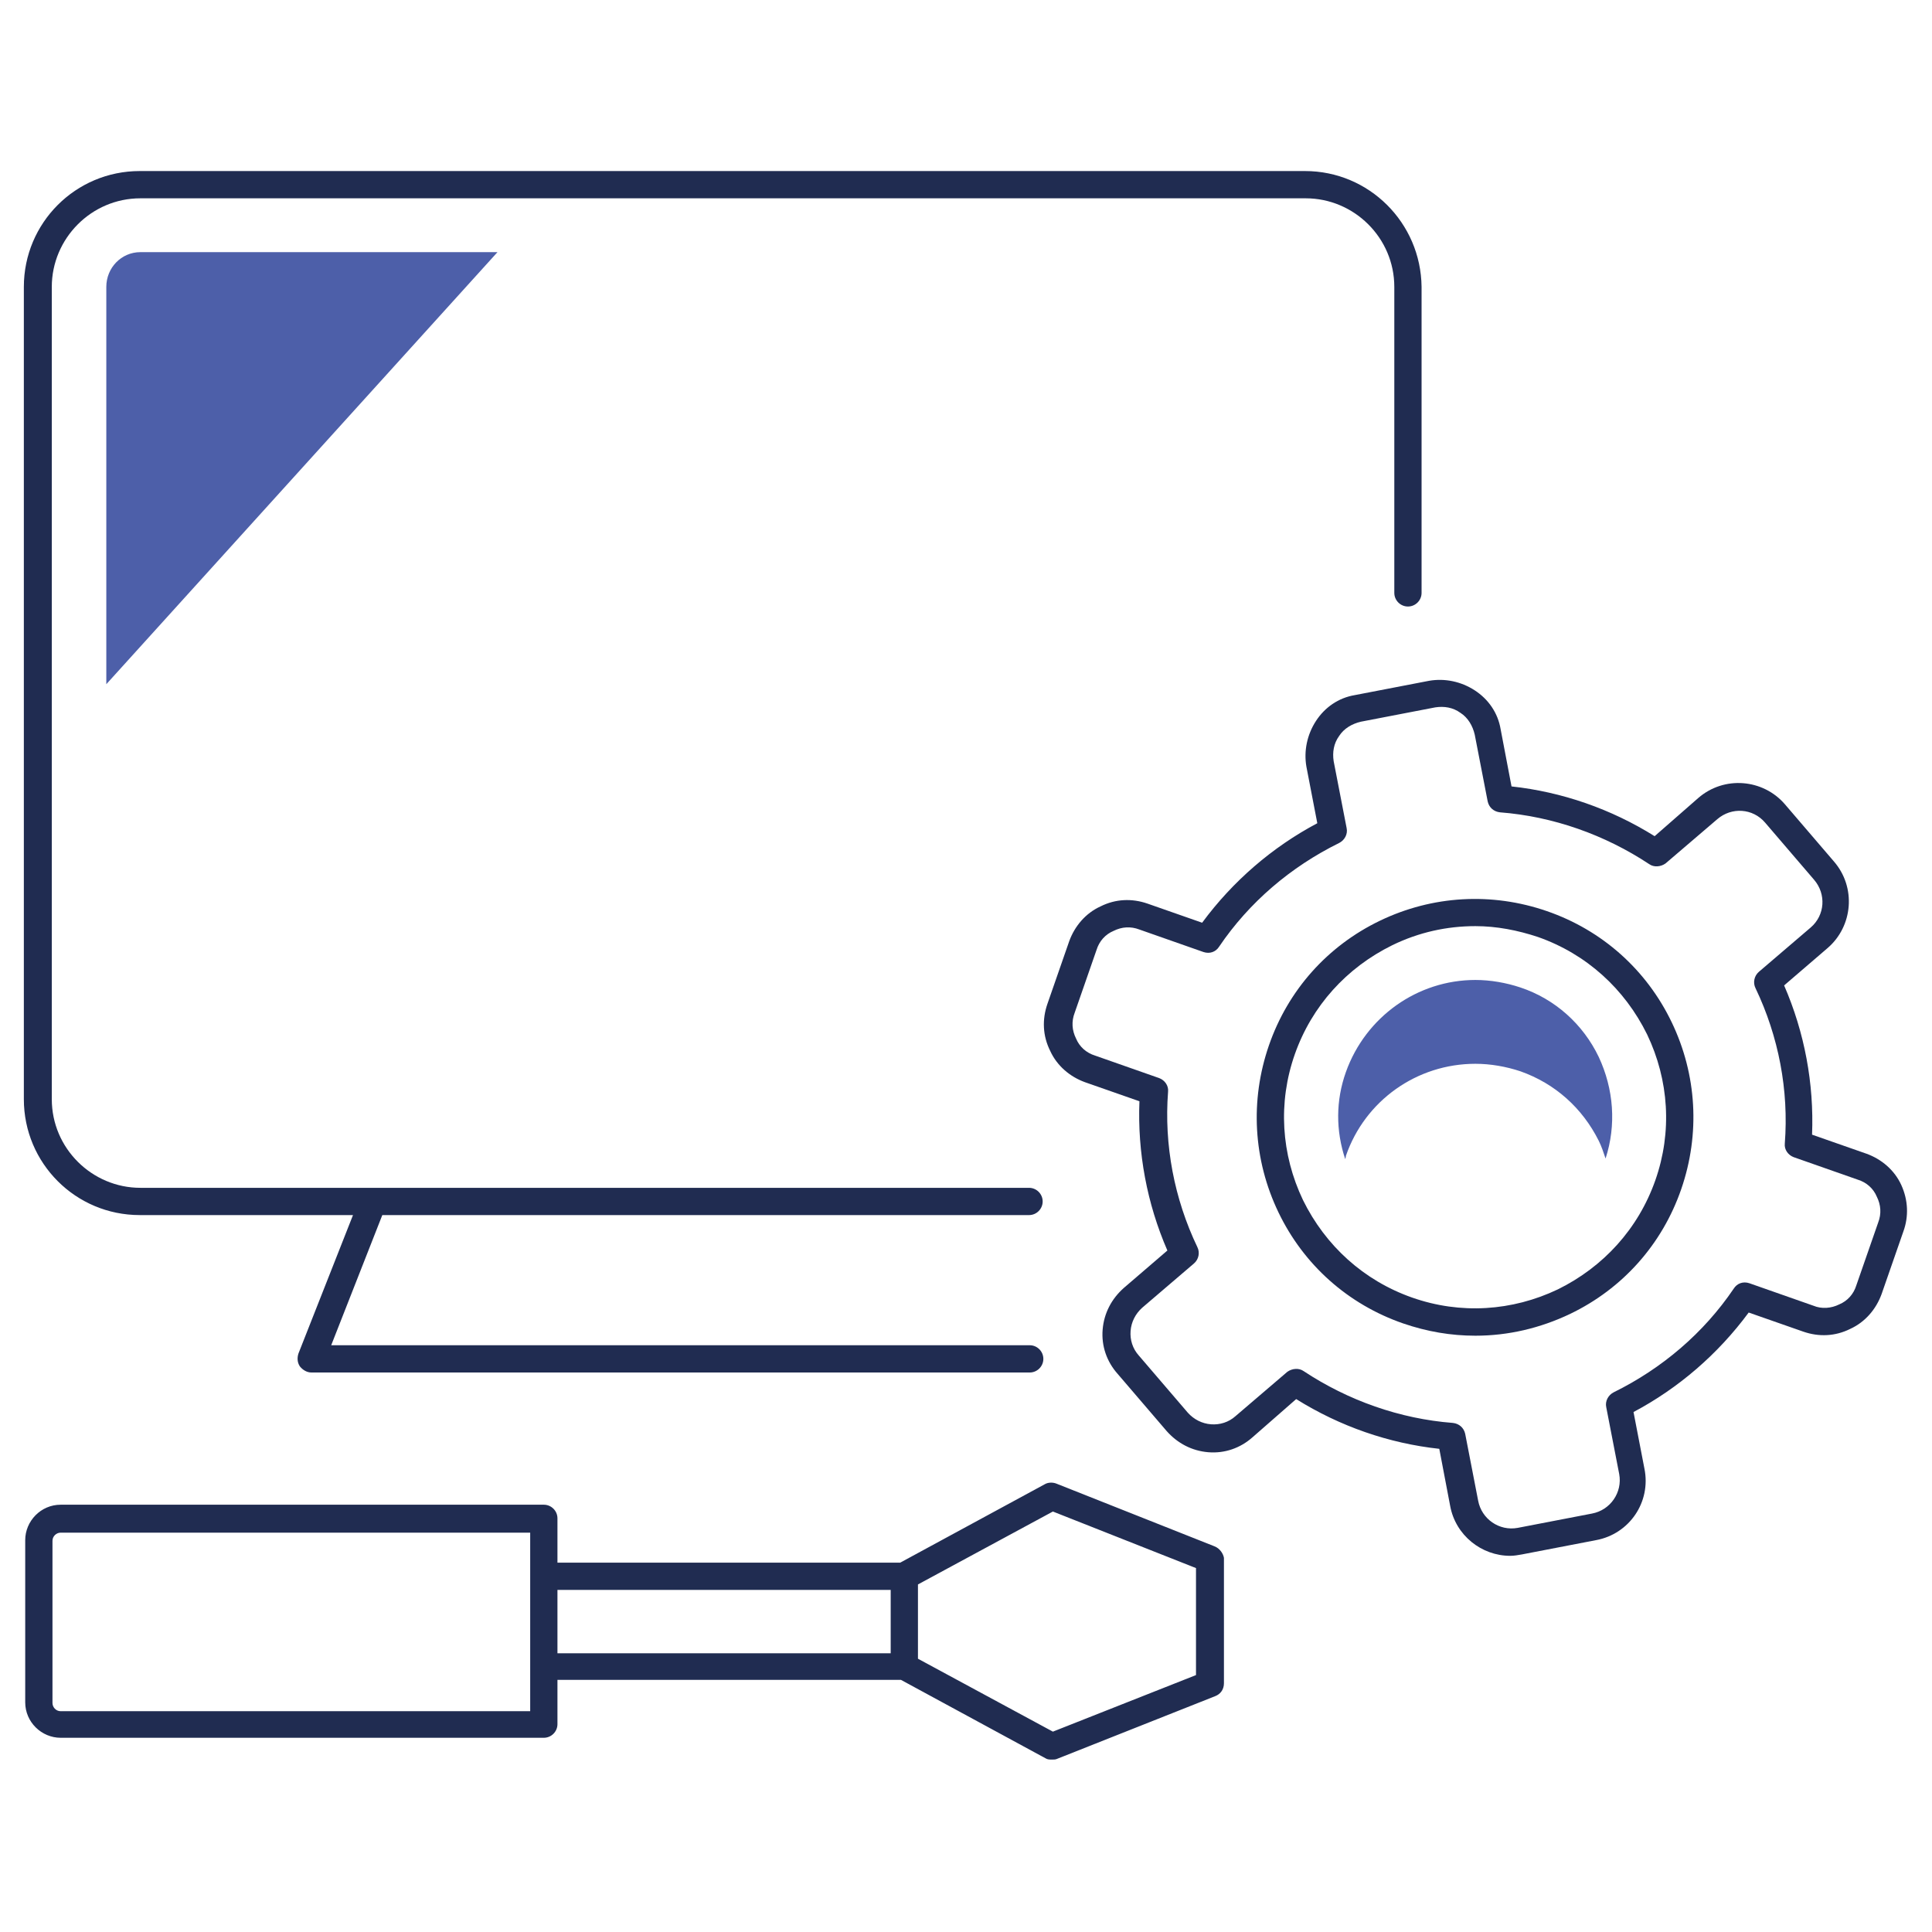<?xml version="1.0" encoding="UTF-8"?> <!-- Generator: Adobe Illustrator 25.4.1, SVG Export Plug-In . SVG Version: 6.00 Build 0) --> <svg xmlns="http://www.w3.org/2000/svg" xmlns:xlink="http://www.w3.org/1999/xlink" version="1.1" id="wartung-support" x="0px" y="0px" viewBox="0 0 283.5 283.5" style="enable-background:new 0 0 283.5 283.5;" xml:space="preserve"> <style type="text/css"> .st0{fill:#202C51;} .st1{fill:#4D5FA9;} </style> <path class="st0" d="M191.5,25.1h-171c-9.4,0-17,7.6-17,17v119.2c0,9.4,7.6,17,17,17h31.3l-8,20.3c-0.2,0.6-0.2,1.3,0.2,1.9 c0.4,0.5,1,0.9,1.7,0.9h105.4c1.1,0,2-0.9,2-2s-0.9-2-2-2H48.6l7.5-19.1h94.9c1.1,0,2-0.9,2-2s-0.9-2-2-2H54.8c0,0,0,0,0,0H20.6 c-7.1,0-13-5.8-13-13V42.1c0-7.1,5.8-13,13-13h171c7.1,0,13,5.8,13,13V87c0,1.1,0.9,2,2,2s2-0.9,2-2V42.1 C208.5,32.7,200.9,25.1,191.5,25.1z"></path> <path class="st0" d="M178.2,226.9l-23.2-9.2c-0.5-0.2-1.2-0.2-1.7,0.1l-21.2,11.5H81.8v-6.5c0-1.1-0.9-2-2-2H8.9 c-2.9,0-5.2,2.4-5.2,5.2v23.8c0,2.9,2.4,5.2,5.2,5.2h70.9c1.1,0,2-0.9,2-2v-6.5h50.4l21.2,11.5c0.3,0.2,0.6,0.2,1,0.2 c0.2,0,0.5,0,0.7-0.1l23.2-9.2c0.8-0.3,1.3-1,1.3-1.9v-18.4C179.5,228,179,227.2,178.2,226.9z M77.8,251.1H8.9 c-0.7,0-1.2-0.6-1.2-1.2v-23.8c0-0.7,0.6-1.2,1.2-1.2h68.9V251.1z M130.7,242.6H81.8v-9.3h48.9V242.6z M175.5,245.8l-21,8.3 l-19.8-10.7v-10.9l19.8-10.7l21,8.3V245.8z"></path> <path class="st0" d="M279,173.9c-1-2.2-2.9-3.8-5.1-4.6l-8-2.8c0.3-7.5-1.1-15-4.1-21.9l6.4-5.5c3.7-3.2,4.2-8.9,0.9-12.7l-7.2-8.4 c-3.2-3.7-8.9-4.2-12.7-0.9l-6.4,5.6c-6.4-4-13.6-6.5-21-7.3l-1.6-8.4c-0.4-2.4-1.8-4.4-3.8-5.7c-2-1.3-4.4-1.8-6.7-1.4l-10.9,2.1 c-2.4,0.4-4.4,1.8-5.7,3.8c-1.3,2-1.8,4.4-1.4,6.7l1.6,8.3c-6.6,3.5-12.4,8.5-16.9,14.6l-8-2.8c-2.3-0.8-4.7-0.7-6.9,0.4 c-2.2,1-3.8,2.9-4.6,5.1l-1.6,4.6l-1.6,4.6c-0.8,2.3-0.7,4.7,0.4,6.9c1,2.2,2.9,3.8,5.1,4.6l8,2.8c-0.3,7.5,1.1,15,4.1,21.9 l-6.4,5.5c-1.8,1.6-2.9,3.7-3.1,6.1c-0.2,2.4,0.6,4.7,2.2,6.5l7.2,8.4c1.6,1.8,3.7,2.9,6.1,3.1c2.4,0.2,4.7-0.6,6.5-2.2l6.4-5.6 c6.4,4,13.6,6.5,21,7.3l1.6,8.4c0.8,4.3,4.6,7.3,8.8,7.3c0.6,0,1.1-0.1,1.7-0.2l10.9-2.1c4.9-0.9,8.1-5.6,7.1-10.5l-1.6-8.3 c6.6-3.5,12.4-8.5,16.9-14.6l8,2.8c2.3,0.8,4.7,0.7,6.9-0.4c2.2-1,3.8-2.9,4.6-5.1l1.6-4.6l1.6-4.6C280.1,178.5,280,176.1,279,173.9 z M272.4,188.6c-0.4,1.3-1.3,2.3-2.5,2.8c-1.2,0.6-2.6,0.7-3.8,0.2l-9.4-3.3c-0.9-0.3-1.8,0-2.3,0.8c-4.4,6.5-10.5,11.7-17.6,15.2 c-0.8,0.4-1.3,1.3-1.1,2.2l1.9,9.8c0.5,2.7-1.3,5.3-4,5.8l-10.9,2.1c-2.7,0.5-5.3-1.3-5.8-4l-1.9-9.8c-0.2-0.9-0.9-1.5-1.8-1.6 c-7.8-0.6-15.4-3.3-21.9-7.6c-0.7-0.5-1.7-0.4-2.4,0.1l-7.6,6.5c-1,0.9-2.3,1.3-3.6,1.2c-1.3-0.1-2.5-0.7-3.4-1.7l-7.2-8.4 c-0.9-1-1.3-2.3-1.2-3.6c0.1-1.3,0.7-2.5,1.7-3.4l7.6-6.5c0.7-0.6,0.9-1.6,0.5-2.4c-3.4-7.1-4.9-15-4.3-22.8c0.1-0.9-0.5-1.7-1.3-2 l-9.4-3.3c-1.3-0.4-2.3-1.3-2.8-2.5c-0.6-1.2-0.7-2.5-0.2-3.8l1.6-4.6l1.6-4.6c0.4-1.3,1.3-2.3,2.5-2.8c1.2-0.6,2.5-0.7,3.8-0.2 l9.4,3.3c0.9,0.3,1.8,0,2.3-0.8c4.4-6.5,10.5-11.7,17.6-15.2c0.8-0.4,1.3-1.3,1.1-2.2l-1.9-9.8c-0.2-1.3,0-2.6,0.8-3.7 c0.7-1.1,1.9-1.8,3.2-2.1l10.9-2.1c1.3-0.2,2.6,0,3.7,0.8c1.1,0.7,1.8,1.9,2.1,3.2l1.9,9.8c0.2,0.9,0.9,1.5,1.8,1.6 c7.8,0.6,15.4,3.3,21.9,7.6c0.7,0.5,1.7,0.4,2.4-0.1l7.6-6.5c2.1-1.8,5.2-1.6,7,0.5l7.2,8.4c1.8,2.1,1.6,5.2-0.5,7l-7.6,6.5 c-0.7,0.6-0.9,1.6-0.5,2.4c3.4,7.1,4.9,15,4.3,22.8c-0.1,0.9,0.5,1.7,1.3,2l9.4,3.3c1.3,0.4,2.3,1.3,2.8,2.5 c0.6,1.2,0.7,2.5,0.2,3.8L274,184L272.4,188.6z"></path> <path class="st0" d="M216.5,196c-3.6,0-7.1-0.6-10.6-1.8c-8.1-2.8-14.6-8.6-18.3-16.3c-3.7-7.7-4.2-16.4-1.4-24.5 c2.8-8.1,8.6-14.6,16.3-18.3c7.7-3.7,16.4-4.2,24.5-1.4c8.1,2.8,14.6,8.6,18.3,16.3c3.7,7.7,4.2,16.4,1.4,24.5l0,0 c-2.8,8.1-8.6,14.6-16.3,18.3C226,194.9,221.3,196,216.5,196z M216.5,135.9c-4.2,0-8.3,0.9-12.2,2.8c-6.7,3.3-11.8,8.9-14.3,16 c-2.5,7.1-2,14.7,1.2,21.4c3.3,6.7,8.9,11.8,16,14.3s14.7,2,21.4-1.2c6.7-3.3,11.8-8.9,14.3-16l0,0c2.5-7.1,2-14.7-1.2-21.4 c-3.3-6.7-8.9-11.8-16-14.3C222.7,136.5,219.6,135.9,216.5,135.9z"></path> <path class="st1" d="M197.5,169.6c2.8-8.1,10.4-13.5,19-13.5c2.2,0,4.5,0.4,6.6,1.1c5.1,1.8,9.1,5.4,11.5,10.2 c0.4,0.8,0.7,1.7,1,2.6c1.6-4.9,1.2-10.2-1-14.9c-2.3-4.8-6.4-8.5-11.5-10.2c-2.1-0.7-4.4-1.1-6.6-1.1c-8.5,0-16.1,5.4-19,13.5 c-1.5,4.2-1.5,8.6-0.1,12.8C197.4,170,197.5,169.8,197.5,169.6z"></path> <path class="st1" d="M15.6,42.1v58.3L73,37H20.6C17.8,37,15.6,39.3,15.6,42.1z"></path> </svg> 